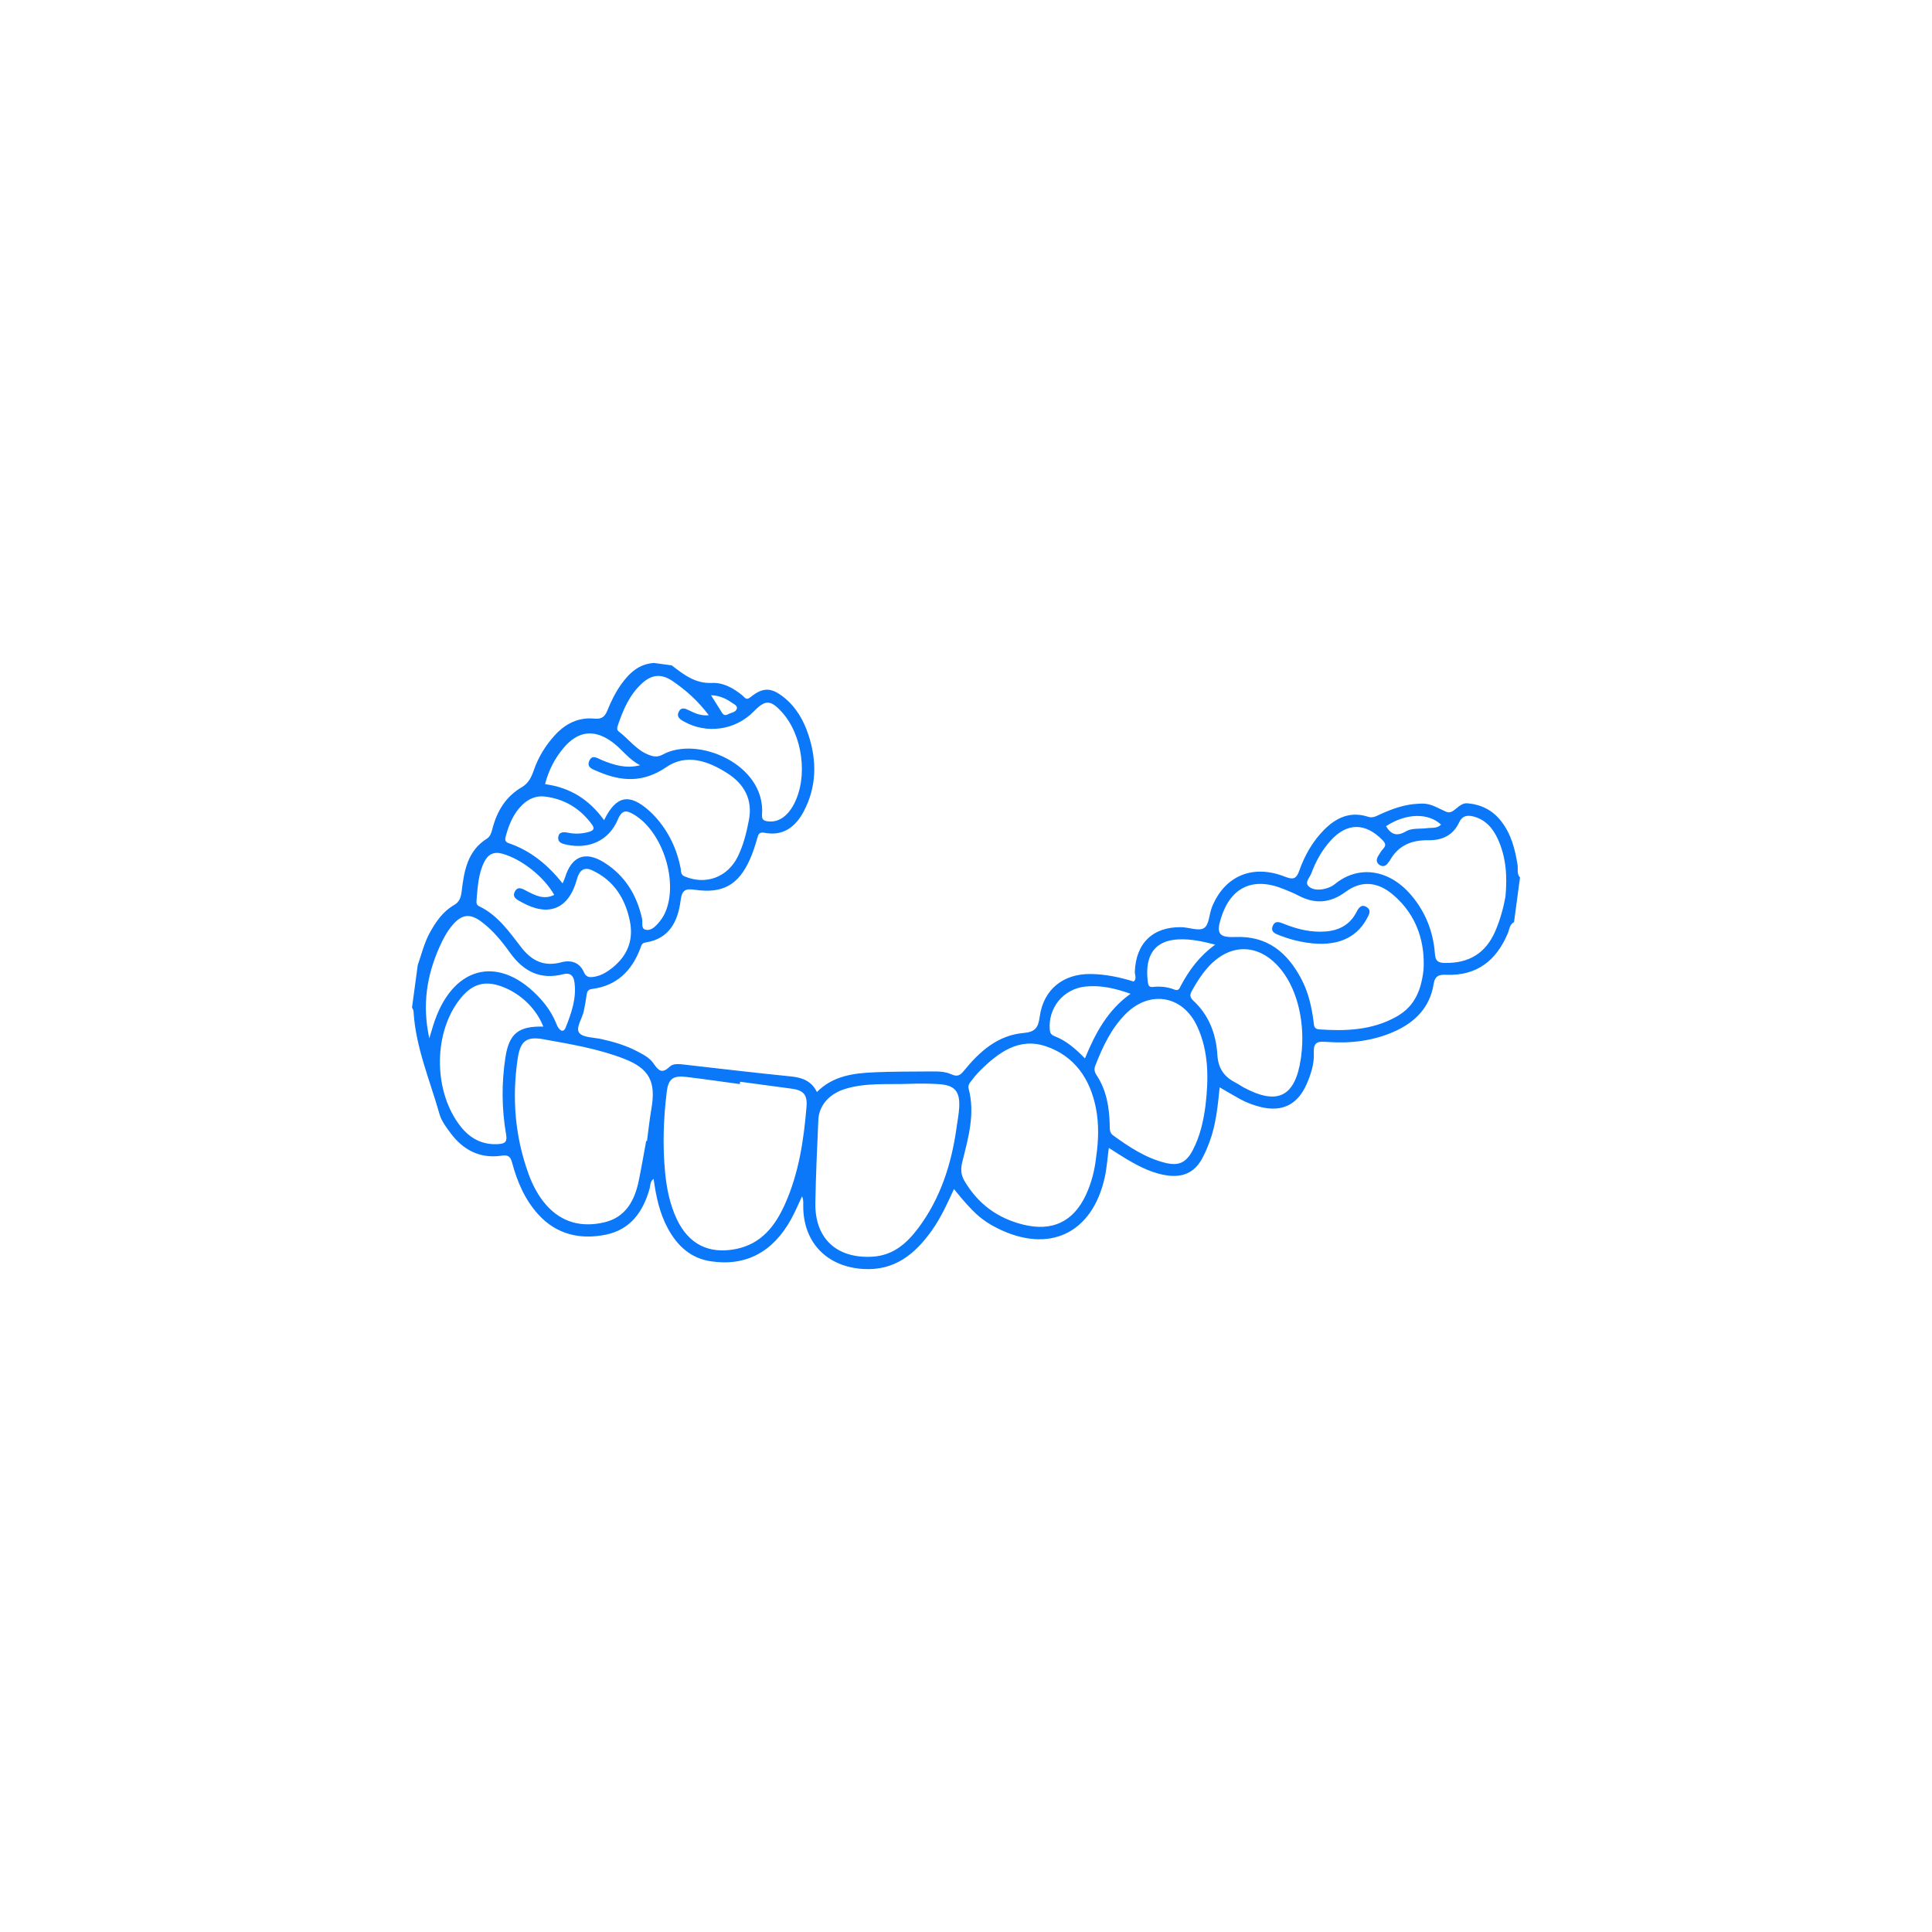 <?xml version="1.0" encoding="UTF-8"?>
<svg xmlns="http://www.w3.org/2000/svg" xmlns:xlink="http://www.w3.org/1999/xlink" id="Layer_1" x="0px" y="0px" viewBox="0 0 1080 1080" style="enable-background:new 0 0 1080 1080;" xml:space="preserve">
  <style type="text/css">	.st0{fill:#0B77F9;}</style>
  <g>	<g>		<path class="st0" d="M848.33,483.48c-1.41-8.79-3.56-17.26-9.16-24.42c-4.76-6.08-10.96-9.3-18.78-10.01   c-5.18-0.47-7.64,6.48-11.74,4.8c-4.2-1.72-7.99-4.38-12.74-4.62c-1.04-0.05-2.09,0.04-3.14,0.08   c-7.69,0.31-14.73,2.92-21.62,6.07c-2.03,0.93-3.79,2.05-6.46,1.18c-9.68-3.13-17.61,0.36-24.46,7.25   c-6.48,6.53-10.92,14.38-13.92,22.91c-1.69,4.82-3.65,5.08-8.03,3.35c-17.97-7.1-33.61-0.53-40.73,16.85   c-1.64,4.01-1.6,10-4.45,11.85c-2.9,1.9-8.39-0.38-12.75-0.46c-15.96-0.27-25.45,9.02-25.97,25.04c-0.06,1.71,1.24,3.69-0.64,5.34   c-7.83-2.44-15.81-4.11-24.04-4.21c-15.29-0.2-26.36,8.6-28.46,23.69c-0.87,6.2-2.24,8.69-9.27,9.31   c-14.17,1.26-24.4,10.32-33.03,20.97c-2.19,2.7-3.72,3.65-7.16,2.08c-3.6-1.65-7.77-1.62-11.77-1.58   c-10.48,0.1-20.97,0.01-31.43,0.48c-11.54,0.51-22.92,1.96-31.92,11.02c-3.06-6.22-8.22-8.08-14.49-8.71   c-19.82-2.01-39.61-4.32-59.41-6.59c-2.99-0.34-6.39-0.83-8.47,1.19c-4.5,4.39-6.45,1.71-9.05-1.99c-2.18-3.1-5.68-4.88-9.03-6.64   c-6.36-3.34-13.17-5.35-20.15-6.88c-4.28-0.94-10.26-0.79-12.29-3.5c-2.07-2.78,1.73-7.98,2.59-12.21   c0.59-2.87,1.15-5.76,1.51-8.67c0.26-2.07,0.69-3.31,3.24-3.64c13.69-1.77,22.03-10.1,26.79-22.54c0.6-1.58,0.75-3.07,2.96-3.41   c13.42-2.06,18.13-11.95,19.62-23.57c0.78-6.05,2.89-6.64,8.16-5.88c15.39,2.23,24.2-2.8,30.54-16.96   c1.71-3.81,2.99-7.83,4.13-11.85c0.66-2.31,1.12-3.63,4.1-3.06c10.51,2.02,17.4-3.44,21.92-12.04c7.21-13.73,7.39-28.15,2.59-42.7   c-2.67-8.09-6.78-15.34-13.52-20.8c-7.11-5.77-11.81-6.01-18.86-0.29c-2.5,2.03-3.15,0.2-4.44-0.87   c-4.98-4.13-10.81-7.37-17.1-7.07c-9.47,0.45-15.82-4.73-22.51-9.82c-3.33-0.45-6.65-0.9-9.98-1.35   c-8.29,0.57-13.7,5.55-18.23,11.9c-3.19,4.47-5.63,9.37-7.65,14.42c-1.43,3.57-3.04,5.22-7.36,4.8   c-8.68-0.85-16.01,2.67-21.87,9.02c-5.31,5.76-9.41,12.32-11.98,19.76c-1.33,3.84-2.96,7.35-6.7,9.53   c-9.09,5.3-14.01,13.59-16.53,23.52c-0.53,2.07-1.16,4.1-3.07,5.3c-10.89,6.86-12.7,18.15-14.06,29.46   c-0.42,3.45-1.23,5.88-4.31,7.67c-6.2,3.59-10.08,9.24-13.49,15.41c-3.17,5.73-4.59,12.03-6.74,18.09   c-1.07,7.9-2.13,15.8-3.2,23.7c0.29,0.72,0.8,1.43,0.84,2.16c1.15,20.07,9.14,38.43,14.51,57.43c1.1,3.89,3.82,7.46,6.31,10.79   c7.05,9.43,16.43,14.2,28.35,12.49c3.6-0.51,4.95,0.23,5.92,3.86c2.84,10.6,7.1,20.63,14.59,28.91   c10.3,11.38,23.61,14.28,37.88,11.36c13.72-2.81,20.92-12.93,24.47-25.97c0.46-1.69,0.13-3.8,2.19-5.17   c1.32,9.72,3.31,19.13,7.97,27.7c5.26,9.66,12.67,16.63,24,18.34c19.47,2.94,34.79-5.11,44.97-23.71   c2.24-4.09,4.04-8.42,6.04-12.63c0.77,1.83,0.67,3.4,0.65,4.98c-0.22,20.57,12.96,34.36,33.45,35.65   c17.68,1.11,29.09-8.37,38.52-21.64c5.02-7.07,8.58-14.96,12.29-23.04c10.69,13.23,15.53,17.56,24.41,21.98   c28.79,14.32,52.94,2.86,59.88-28.54c1.14-5.15,1.48-10.48,2.28-16.44c4.21,2.66,7.14,4.63,10.18,6.41   c7.25,4.25,14.68,8.06,23.22,9.07c8.15,0.97,14.43-1.86,18.47-9.03c1.74-3.08,3.13-6.39,4.38-9.71   c3.67-9.74,4.62-20.06,5.71-30.59c4.15,2.4,7.72,4.54,11.37,6.55c3.68,2.03,7.61,3.47,11.7,4.47c11.86,2.87,20.44-1.36,25.43-12.6   c2.49-5.61,4.41-11.58,4.13-17.61c-0.3-6.54,2.48-6.56,7.67-6.18c12.86,0.93,25.52-0.56,37.46-5.9   c11.61-5.2,19.78-13.55,21.82-26.4c0.79-5,3.4-5.39,7.11-5.25c17.13,0.64,27.96-7.98,34.39-23.2c0.92-2.18,0.92-4.93,3.46-6.24   c1.12-8.32,2.24-16.63,3.36-24.95C847.73,488.47,848.71,485.81,848.33,483.48z M408.77,392.59c1.33,0.95,3.57,1.81,3.15,3.5   c-0.53,2.12-3.22,2.25-5.01,3.22c-2.25,1.22-2.99-0.41-3.88-1.79c-1.9-2.96-3.74-5.96-5.57-8.88   C401.38,388.75,405.27,390.09,408.77,392.59z M345.36,405.58c2.96-8.79,6.54-17.27,13.61-23.66c5.53-5,10.89-5.4,17.15-1.11   c7.42,5.09,14.12,11.04,20.1,19.02c-4.51,0.41-7.72-1.13-10.88-2.65c-2.22-1.07-4.4-2.18-5.89,0.65   c-1.44,2.73,0.49,4.15,2.65,5.38c12.81,7.32,28.96,5.06,39.3-5.55c6.39-6.56,9.33-6.51,15.53,0.25   c11.84,12.9,14.93,36.6,6.76,51.84c-3.64,6.79-8.67,10.04-14.23,9.41c-2.41-0.28-3.71-0.87-3.48-3.81   c2.11-27.94-35.96-44.35-55.6-33.5c-3.05,1.68-5.54,1.03-8.28-0.11c-6.58-2.75-10.68-8.64-16.16-12.78   C344.65,407.98,344.95,406.79,345.36,405.58z M314.88,418.29c8.28-9.96,17.65-10.94,27.99-3.01c5.1,3.91,8.84,9.45,14.96,12.47   c-7.61,2.07-14.56-0.05-21.37-2.84c-2.5-1.03-5.32-3.28-6.98,0.27c-1.83,3.9,1.98,4.88,4.54,6c13.2,5.73,25.49,6.55,38.48-2.37   c11.3-7.75,23.55-3.35,34.18,3.49c9.31,5.98,14.19,14.58,11.95,26.2c-1.35,7.02-3.05,13.91-6.21,20.34   c-5.72,11.61-17.89,16.05-29.7,11.08c-2.4-1.01-1.91-2.98-2.25-4.68c-2.13-10.7-6.65-20.22-13.93-28.38   c-1.11-1.25-2.3-2.44-3.54-3.55c-11.17-10.01-18.57-8.68-25.32,5.18c-8.43-11.74-19.19-18.3-32.99-20.14   C306.64,430.7,310.05,424.1,314.88,418.29z M282.7,467.56c1.76-6.54,4.25-12.73,9.2-17.58c3.47-3.4,7.79-5.28,12.56-4.72   c10.93,1.29,19.7,6.55,26.3,15.43c1.76,2.37,1.27,3.53-1.53,4.33c-3.93,1.12-7.83,1.27-11.79,0.46c-2.47-0.51-5-0.52-5.38,2.51   c-0.36,2.85,2.01,3.63,4.47,4.16c12.82,2.76,23.86-2.22,28.9-14.14c2.35-5.56,4.95-5.07,9.02-2.63   c16.23,9.75,25.12,38.16,17.14,55.28c-0.96,2.05-2.37,3.96-3.86,5.67c-1.82,2.08-4.29,4.17-7.02,3.35   c-2.49-0.74-1.32-3.92-1.77-5.99c-2.89-13.3-9.52-24.16-21.08-31.47c-10.63-6.72-18.27-3.67-21.96,8.17   c-0.3,0.97-0.77,1.89-1.4,3.41c-8.25-10.33-17.8-18.24-30.01-22.41C282.22,470.62,282.22,469.36,282.7,467.56z M270.62,481.98   c2.09-4.28,5.24-6.14,10.24-4.74c10.59,2.97,23.05,12.62,28.95,23c-5.67,2.86-10.54,0.35-15.35-2.14c-2.3-1.19-4.8-2.92-6.54,0.1   c-1.96,3.41,1.13,4.71,3.51,6.05c15.19,8.54,26.48,4.02,31.05-12.68c1.32-4.83,3.8-7.25,8.55-5.06   c12.2,5.64,18.61,15.95,21.12,28.66c2.26,11.45-2.21,20.48-11.62,27.18c-2.6,1.85-5.43,3.22-8.57,3.71   c-2.31,0.36-4.29,0.32-5.56-2.6c-2.37-5.47-7.2-6.98-12.58-5.54c-9.6,2.58-16.47-0.68-22.4-8.31   c-6.77-8.72-13.14-18.03-23.61-23.03c-1.31-0.62-1.57-1.75-1.44-3.15C267.02,496.13,267.31,488.74,270.62,481.98z M239.98,580.43   c-4.09-18.92-1.35-35.27,5.73-51.13c1.97-4.41,4.2-8.68,7.39-12.35c5.1-5.86,9.6-6.43,15.85-1.83   c6.49,4.78,11.54,11.02,16.17,17.48c7.5,10.44,16.94,15.3,29.81,11.97c3.73-0.96,5.64,0.76,6.16,4.24   c1.34,9.09-1.67,17.53-4.91,25.64c-1.39,3.48-3.89,1.13-4.96-1.63c-2.07-5.34-5.13-10.07-8.95-14.32   c-22.19-24.61-48.04-19.45-59.15,11.83C242.13,573.1,241.37,575.93,239.98,580.43z M278.8,639.54   c-8.95,0.63-15.83-2.93-21.27-9.79c-14.95-18.86-15.55-50.73-1.3-70.1c7.48-10.16,15.36-12.27,26.79-7.15   c9.27,4.15,16.99,12,20.71,21.38c-13.92-0.38-19.16,3.95-21.2,17.19c-2.21,14.4-2.09,28.81,0.38,43.13   C283.59,638.12,282.49,639.28,278.8,639.54z M364.14,619.79c-1.04,5.98-1.66,12.03-2.47,18.05c-0.15-0.02-0.29-0.04-0.44-0.06   c-1.38,7.41-2.64,14.85-4.16,22.24c-2.28,11.11-7.33,20.45-19.2,23.26c-12.4,2.94-23.73,0.31-32.52-9.67   c-4.48-5.09-7.59-11.04-9.89-17.38c-7.59-20.9-9.32-42.41-6.09-64.33c1.46-9.88,4.78-12.68,14.36-10.96   c15.23,2.74,30.59,5.28,45.11,10.9C363.04,597.35,366.76,604.71,364.14,619.79z M438.9,672.91   c-5.47,12.28-13.21,22.45-27.49,25.29c-15.08,3-26.35-2.62-32.98-16.48c-4.03-8.43-5.8-17.48-6.67-26.68   c-1.4-14.87-0.87-29.74,0.94-44.55c0.9-7.39,3.46-9.38,10.94-8.48c9.99,1.2,19.95,2.66,29.93,4c0.06-0.44,0.12-0.88,0.18-1.31   c9.56,1.29,19.11,2.58,28.67,3.86c6.6,0.88,8.98,3.28,8.44,9.96C449.33,637.17,446.59,655.64,438.9,672.91z M534.74,630.21   c-2.82,20.36-8.93,39.59-21.4,56.26c-6.42,8.57-14.09,15.38-25.71,16.03c-19.84,1.12-32.14-10.1-31.84-29.91   c0.24-15.49,0.99-30.98,1.66-46.46c0.35-8.17,6.03-14.63,14.88-17.38c11.63-3.61,23.66-2.45,35.54-2.87   c5.64-0.2,11.32-0.22,16.95,0.15c8.91,0.6,11.83,3.99,11.38,12.97C536.01,622.76,535.25,626.48,534.74,630.21z M805.57,460.94   c-2.29,2.37-5.35,1.66-7.99,2.02c-3.92,0.53-8.26-0.23-11.67,1.78c-5.07,2.99-8.39,1.74-11.11-2.9   C785.85,454.64,798.1,454.14,805.57,460.94z M658.9,525.12c6.51-0.29,12.79,0.98,20.41,2.93c-9.01,6.59-14.56,14.31-19.13,22.81   c-0.79,1.47-1.21,3.27-3.55,2.36c-3.97-1.55-8.09-1.99-12.31-1.5c-2.08,0.24-2.46-1.18-2.66-2.66   C640.17,537.6,642.66,525.84,658.9,525.12z M606.82,551.48c8.44-0.86,16.47,0.96,25.17,4.04c-12.77,9.14-19.61,21.84-25.49,36.13   c-5.33-5.42-10.33-9.78-16.69-12.29c-1.53-0.6-2.74-1.27-2.95-3.47C585.69,563.52,594.32,552.76,606.82,551.48z M607.01,668   c-7.02,15.05-18.9,20.55-35.03,16.57c-14.38-3.55-25.3-11.63-32.82-24.4c-2.03-3.45-2.23-6.65-1.22-10.68   c3.32-13.37,7.25-26.81,3.56-40.8c-0.45-1.72,0.22-2.87,1.07-3.98c1.66-2.15,3.36-4.3,5.29-6.21   c10.21-10.1,21.67-18.7,36.78-13.62c15.96,5.37,24.74,18.17,27.95,34.41c1.8,9.07,1.5,18.36,0.16,27.55   C611.94,654.2,610.13,661.31,607.01,668z M666.82,642.82c-3.67,7.06-7.79,9.1-15.38,7.23c-10.97-2.71-20.2-8.84-29.2-15.36   c-2.06-1.49-1.84-3.56-1.89-5.64c-0.23-9.95-1.75-19.58-7.4-28.09c-1.12-1.69-1.45-3.29-0.67-5.27   c4.15-10.56,8.86-20.8,17.04-28.96c13.55-13.49,32-10.28,39.99,7.16c6.5,14.19,6.32,29.21,4.55,44.32   C672.71,626.77,670.84,635.11,666.82,642.82z M694.95,607.74c-1.28-0.7-2.46-1.61-3.76-2.26c-6.57-3.29-10.19-7.76-10.68-15.89   c-0.69-11.41-4.65-22.14-13.47-30.24c-1.98-1.82-1.96-3.34-0.8-5.42c2.44-4.4,5.09-8.64,8.38-12.47   c12.79-14.92,29.91-14.43,42.03,1.23c8.84,11.42,12.97,29.51,10.78,47.21c-0.08,0.62-0.16,1.25-0.25,1.87   C724.03,613.19,714.08,618.13,694.95,607.74z M780.24,568.54c-13.4,7.36-27.94,7.93-42.74,6.9c-3.13-0.22-2.91-2.17-3.19-4.28   c-1.09-8.34-2.92-16.51-6.9-24c-7.82-14.75-18.98-24.12-36.86-23.37c-9.23,0.39-10.7-1.99-8.02-10.55   c5.41-17.3,17.81-23.16,34.72-16.39c2.91,1.17,5.84,2.33,8.61,3.79c9.28,4.89,17.81,4.24,26.38-2.11   c8.47-6.27,17.48-5.8,25.99,1.22c14.57,12.03,18.41,28.26,17.53,42.35C794.22,556.15,789.1,563.67,780.24,568.54z M835.92,520.41   c-5.36,12.48-14.73,18.09-28.19,17.89c-4.04-0.06-5.32-1.26-5.61-5.18c-0.91-12.24-5.23-23.26-13.2-32.66   c-12.41-14.63-29.61-17.04-42.77-6.2c-1.55,1.28-3.65,2.13-5.63,2.6c-3.12,0.75-6.78,0.7-9-1.42c-2.34-2.25,0.66-4.87,1.52-7.22   c2.46-6.74,5.94-12.93,10.76-18.29c9.05-10.06,19.28-10.16,28.84-0.5c1.77,1.79,2.46,3.12,0.49,5.14   c-1.01,1.03-1.71,2.37-2.51,3.6c-1.33,2.01-1.55,4.05,0.72,5.44c1.94,1.18,3.6,0.32,4.79-1.51c0.23-0.35,0.56-0.64,0.76-1   c4.69-8.48,12.17-11.56,21.5-11.4c7.73,0.13,13.91-2.69,17.33-10.08c1.63-3.53,4.42-4.1,7.85-3.22   c6.89,1.77,10.98,6.6,13.78,12.76c4.55,10.02,5.31,20.59,4.19,32.19C840.45,507.37,838.67,514,835.92,520.41z"></path>		<path class="st0" d="M763.89,507.03c-3.01-1.84-4.45,0.6-5.68,2.96c-3.63,6.95-9.6,10.14-17.23,10.72   c-8.12,0.62-15.78-1.26-23.21-4.25c-2.48-1-5.02-2.07-6.32,1.21c-1.35,3.38,1.61,4.34,3.89,5.23c4.87,1.91,9.91,3.31,15.11,4.05   c16.07,2.47,27.48-2.09,33.6-13.36C765.28,511.31,766.84,508.83,763.89,507.03z"></path>	</g></g>
</svg>
